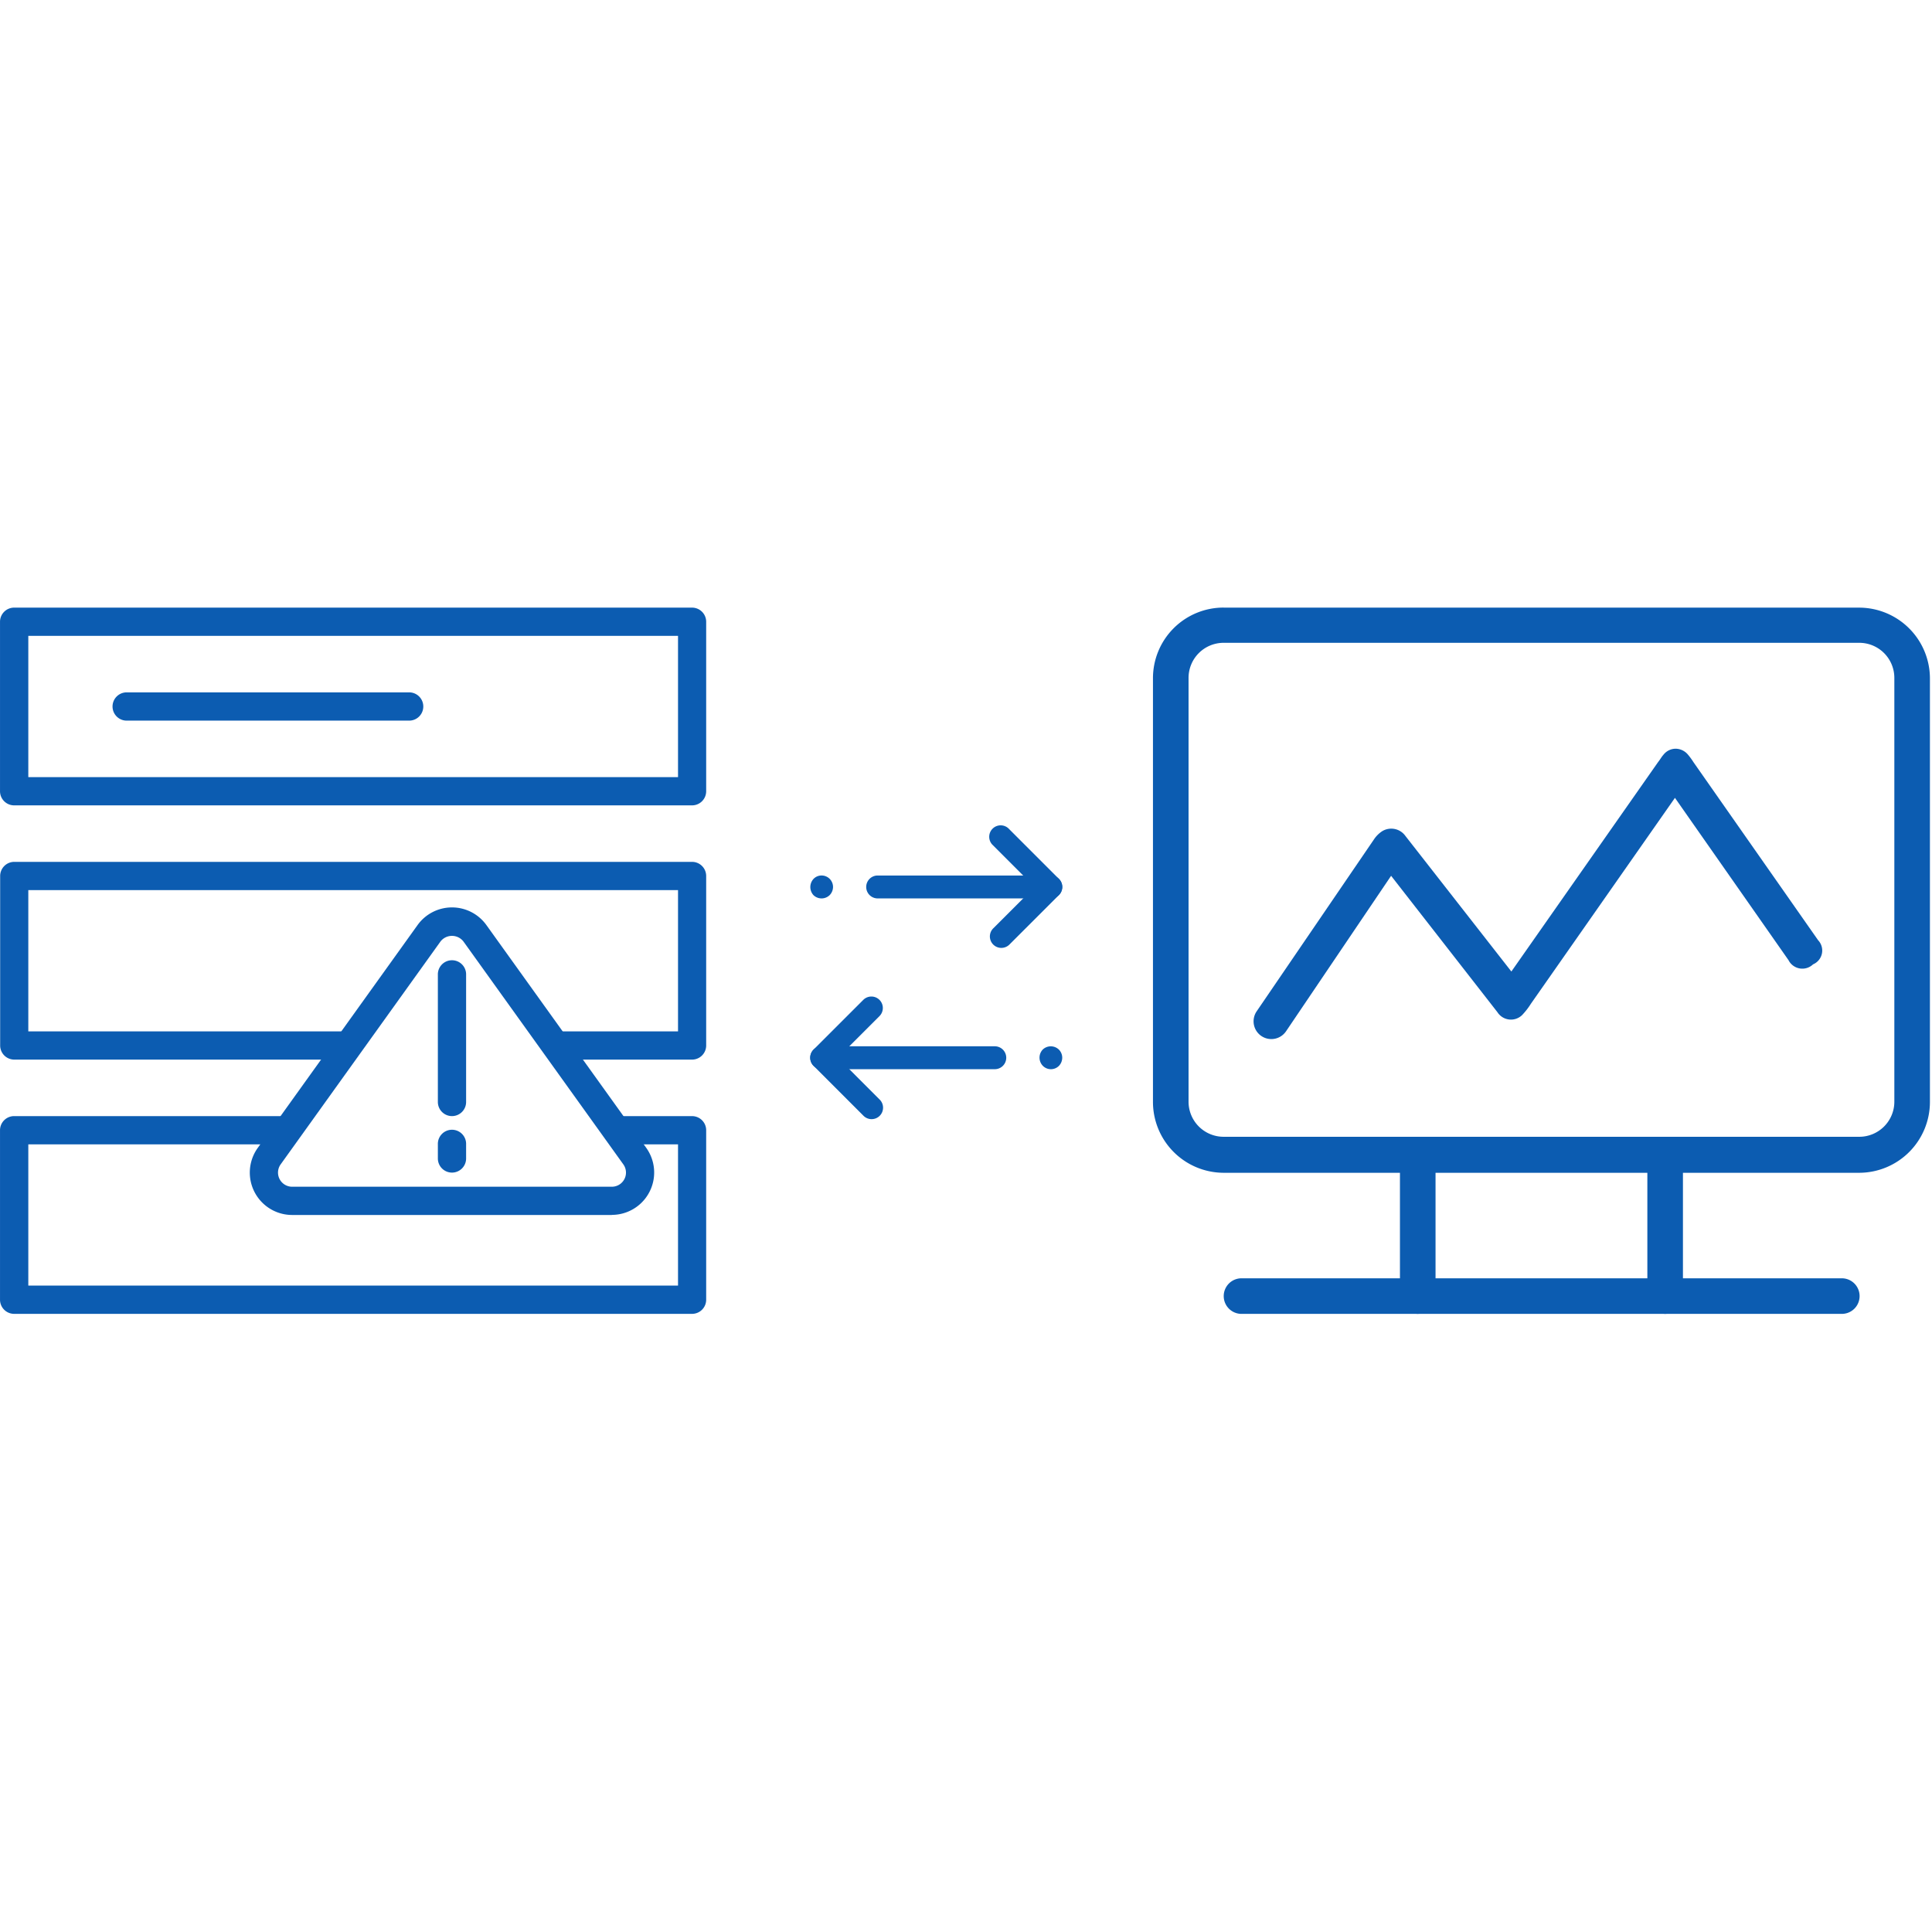 <svg xmlns="http://www.w3.org/2000/svg" width="124" height="124" viewBox="0 0 124 124">
  <g id="故障诊断与监控" transform="translate(-849 -538)">
    <rect id="矩形_492" data-name="矩形 492" width="124" height="124" transform="translate(849 538)" fill="none"/>
    <g id="组_7939" data-name="组 7939" transform="translate(13 -16)">
      <g id="组_7518" data-name="组 7518" transform="translate(833.5 583.398)">
        <g id="组_7517" data-name="组 7517" transform="translate(0 0)">
          <g id="组_7515" data-name="组 7515" transform="translate(54.501 42.416) rotate(-90)">
            <path id="路径_7513" data-name="路径 7513" d="M.736,12.582A.735.735,0,0,1,0,11.847V.735a.735.735,0,0,1,1.47,0V11.847A.735.735,0,0,1,.736,12.582Zm0,3.593A.761.761,0,0,1,.22,15.97a.727.727,0,0,1,0-1.043.754.754,0,0,1,1.043,0,.747.747,0,0,1-.015,1.043A.735.735,0,0,1,.735,16.175Z" transform="translate(3.191 0)" fill="#0c5cb1"/>
            <path id="路径_7514" data-name="路径 7514" d="M7.118,4.66a.738.738,0,0,1-.52-.215L3.927,1.773,1.254,4.444A.735.735,0,1,1,.215,3.405L3.409.213a.741.741,0,0,1,1.04,0l3.19,3.192A.735.735,0,0,1,7.118,4.66Z" transform="translate(0 0.001)" fill="#0c5cb1"/>
            <path id="路径_7515" data-name="路径 7515" d="M.735,16.166A.735.735,0,0,1,0,15.431V4.317a.735.735,0,0,1,1.47,0V15.43a.735.735,0,0,1-.735.736Zm0-14.713a.761.761,0,0,1-.514-.206A.747.747,0,0,1,.207.2.769.769,0,0,1,1.251.2a.713.713,0,0,1,.22.514.735.735,0,0,1-.206.514A.746.746,0,0,1,.736,1.453Z" transform="translate(14.152 0.012)" fill="#0c5cb1"/>
            <path id="路径_7516" data-name="路径 7516" d="M3.926,4.661a.741.741,0,0,1-.52-.215L.215,1.254A.735.735,0,0,1,1.254.215l2.67,2.672L6.6.215A.735.735,0,1,1,7.637,1.254L4.443,4.446A.73.73,0,0,1,3.926,4.661Z" transform="translate(10.961 11.517)" fill="#0c5cb1"/>
          </g>
        </g>
      </g>
      <g id="组_7937" data-name="组 7937" transform="translate(867.504 507.496)">
        <path id="路径_7534" data-name="路径 7534" d="M47.037,87.761a2.251,2.251,0,0,0-2.257,2.257v27.19a2.251,2.251,0,0,0,2.257,2.257H87.822a2.251,2.251,0,0,0,2.257-2.257V90.018a2.251,2.251,0,0,0-2.257-2.257Zm0-2.257H87.822a4.549,4.549,0,0,1,4.541,4.541v27.19a4.549,4.549,0,0,1-4.541,4.541H47.037a4.549,4.549,0,0,1-4.541-4.541V90.045A4.531,4.531,0,0,1,47.037,85.5Z" fill="#0c5cb1"/>
        <path id="路径_7535" data-name="路径 7535" d="M166.148,268.29l-7.994-11.42a4.252,4.252,0,0,0-.381-.517,1.045,1.045,0,0,0-.761-.353,1,1,0,0,0-.761.353c-.19.218-.19.272-.381.517L146.462,270.3l-6.8-8.7a1.115,1.115,0,0,0-1.5-.3,1.868,1.868,0,0,0-.517.517l-7.532,11.039A1.135,1.135,0,1,0,132,274.136l6.743-9.979,6.825,8.755a1.029,1.029,0,0,0,1.577.19,4.616,4.616,0,0,0,.571-.734l9.245-13.214,7.287,10.414a.994.994,0,0,0,1.577.272A.962.962,0,0,0,166.148,268.29Zm-37.006,21.7H167.67a1.142,1.142,0,0,1,0,2.284H129.142a1.142,1.142,0,1,1,0-2.284Z" transform="translate(-80.963 -161.442)" fill="#0c5cb1"/>
        <path id="路径_7536" data-name="路径 7536" d="M342.134,725.5a1.009,1.009,0,0,1,1.142,1.142V735.7a1.142,1.142,0,0,1-2.284,0v-9.054A1.032,1.032,0,0,1,342.134,725.5Zm15.879,0a1.009,1.009,0,0,1,1.142,1.142V735.7a1.142,1.142,0,0,1-2.284,0v-9.054A1.009,1.009,0,0,1,358.013,725.5Z" transform="translate(-282.644 -606.012)" fill="#0c5cb1"/>
      </g>
      <g id="组_7938" data-name="组 7938" transform="translate(735.217 474.535)">
        <path id="路径_7537" data-name="路径 7537" d="M145.2,131.155H101.691a.907.907,0,0,1-.907-.907V119.371a.907.907,0,0,1,.907-.907H145.2a.907.907,0,0,1,.907.907v10.878A.907.907,0,0,1,145.2,131.155ZM102.6,129.342h41.7v-9.065H102.6ZM145.2,147.473h-8.612a.907.907,0,1,1,0-1.813H144.3v-9.065H102.6v9.065h20.4a.907.907,0,0,1,0,1.813h-21.3a.907.907,0,0,1-.907-.907V135.688a.907.907,0,0,1,.907-.907H145.2a.907.907,0,0,1,.907.907v10.878A.907.907,0,0,1,145.2,147.473Zm0,16.318H101.691a.907.907,0,0,1-.907-.907V152.006a.907.907,0,0,1,.907-.907h17.677v1.813H102.6v9.065h41.7v-9.065h-4.079V151.1H145.2a.907.907,0,0,1,.907.907v10.878A.907.907,0,0,1,145.2,163.791Z" fill="#0c5cb1"/>
        <path id="路径_7538" data-name="路径 7538" d="M247.821,216.277H229.691a.907.907,0,1,1,0-1.813h18.131a.907.907,0,0,1,0,1.813ZM260.8,248.006H240.281a2.72,2.72,0,0,1-2.211-4.3L248.33,229.4a2.72,2.72,0,0,1,4.42,0L263.01,243.7a2.719,2.719,0,0,1-2.21,4.3Zm-21.256-3.248a.907.907,0,0,0,.738,1.435H260.8a.907.907,0,0,0,.738-1.435l-10.262-14.305a.932.932,0,0,0-1.473,0Z" transform="translate(-120.748 -90.561)" fill="#0c5cb1"/>
        <path id="路径_7539" data-name="路径 7539" d="M597.691,528.436a.907.907,0,0,1-.907-.907v-8.159a.907.907,0,1,1,1.813,0v8.159A.907.907,0,0,1,597.691,528.436Zm0,3.626a.907.907,0,0,1-.907-.907v-.906a.907.907,0,1,1,1.813,0v.906A.907.907,0,0,1,597.691,532.062Z" transform="translate(-467.898 -377.337)" fill="#0c5cb1"/>
      </g>
    </g>
  </g>
</svg>

